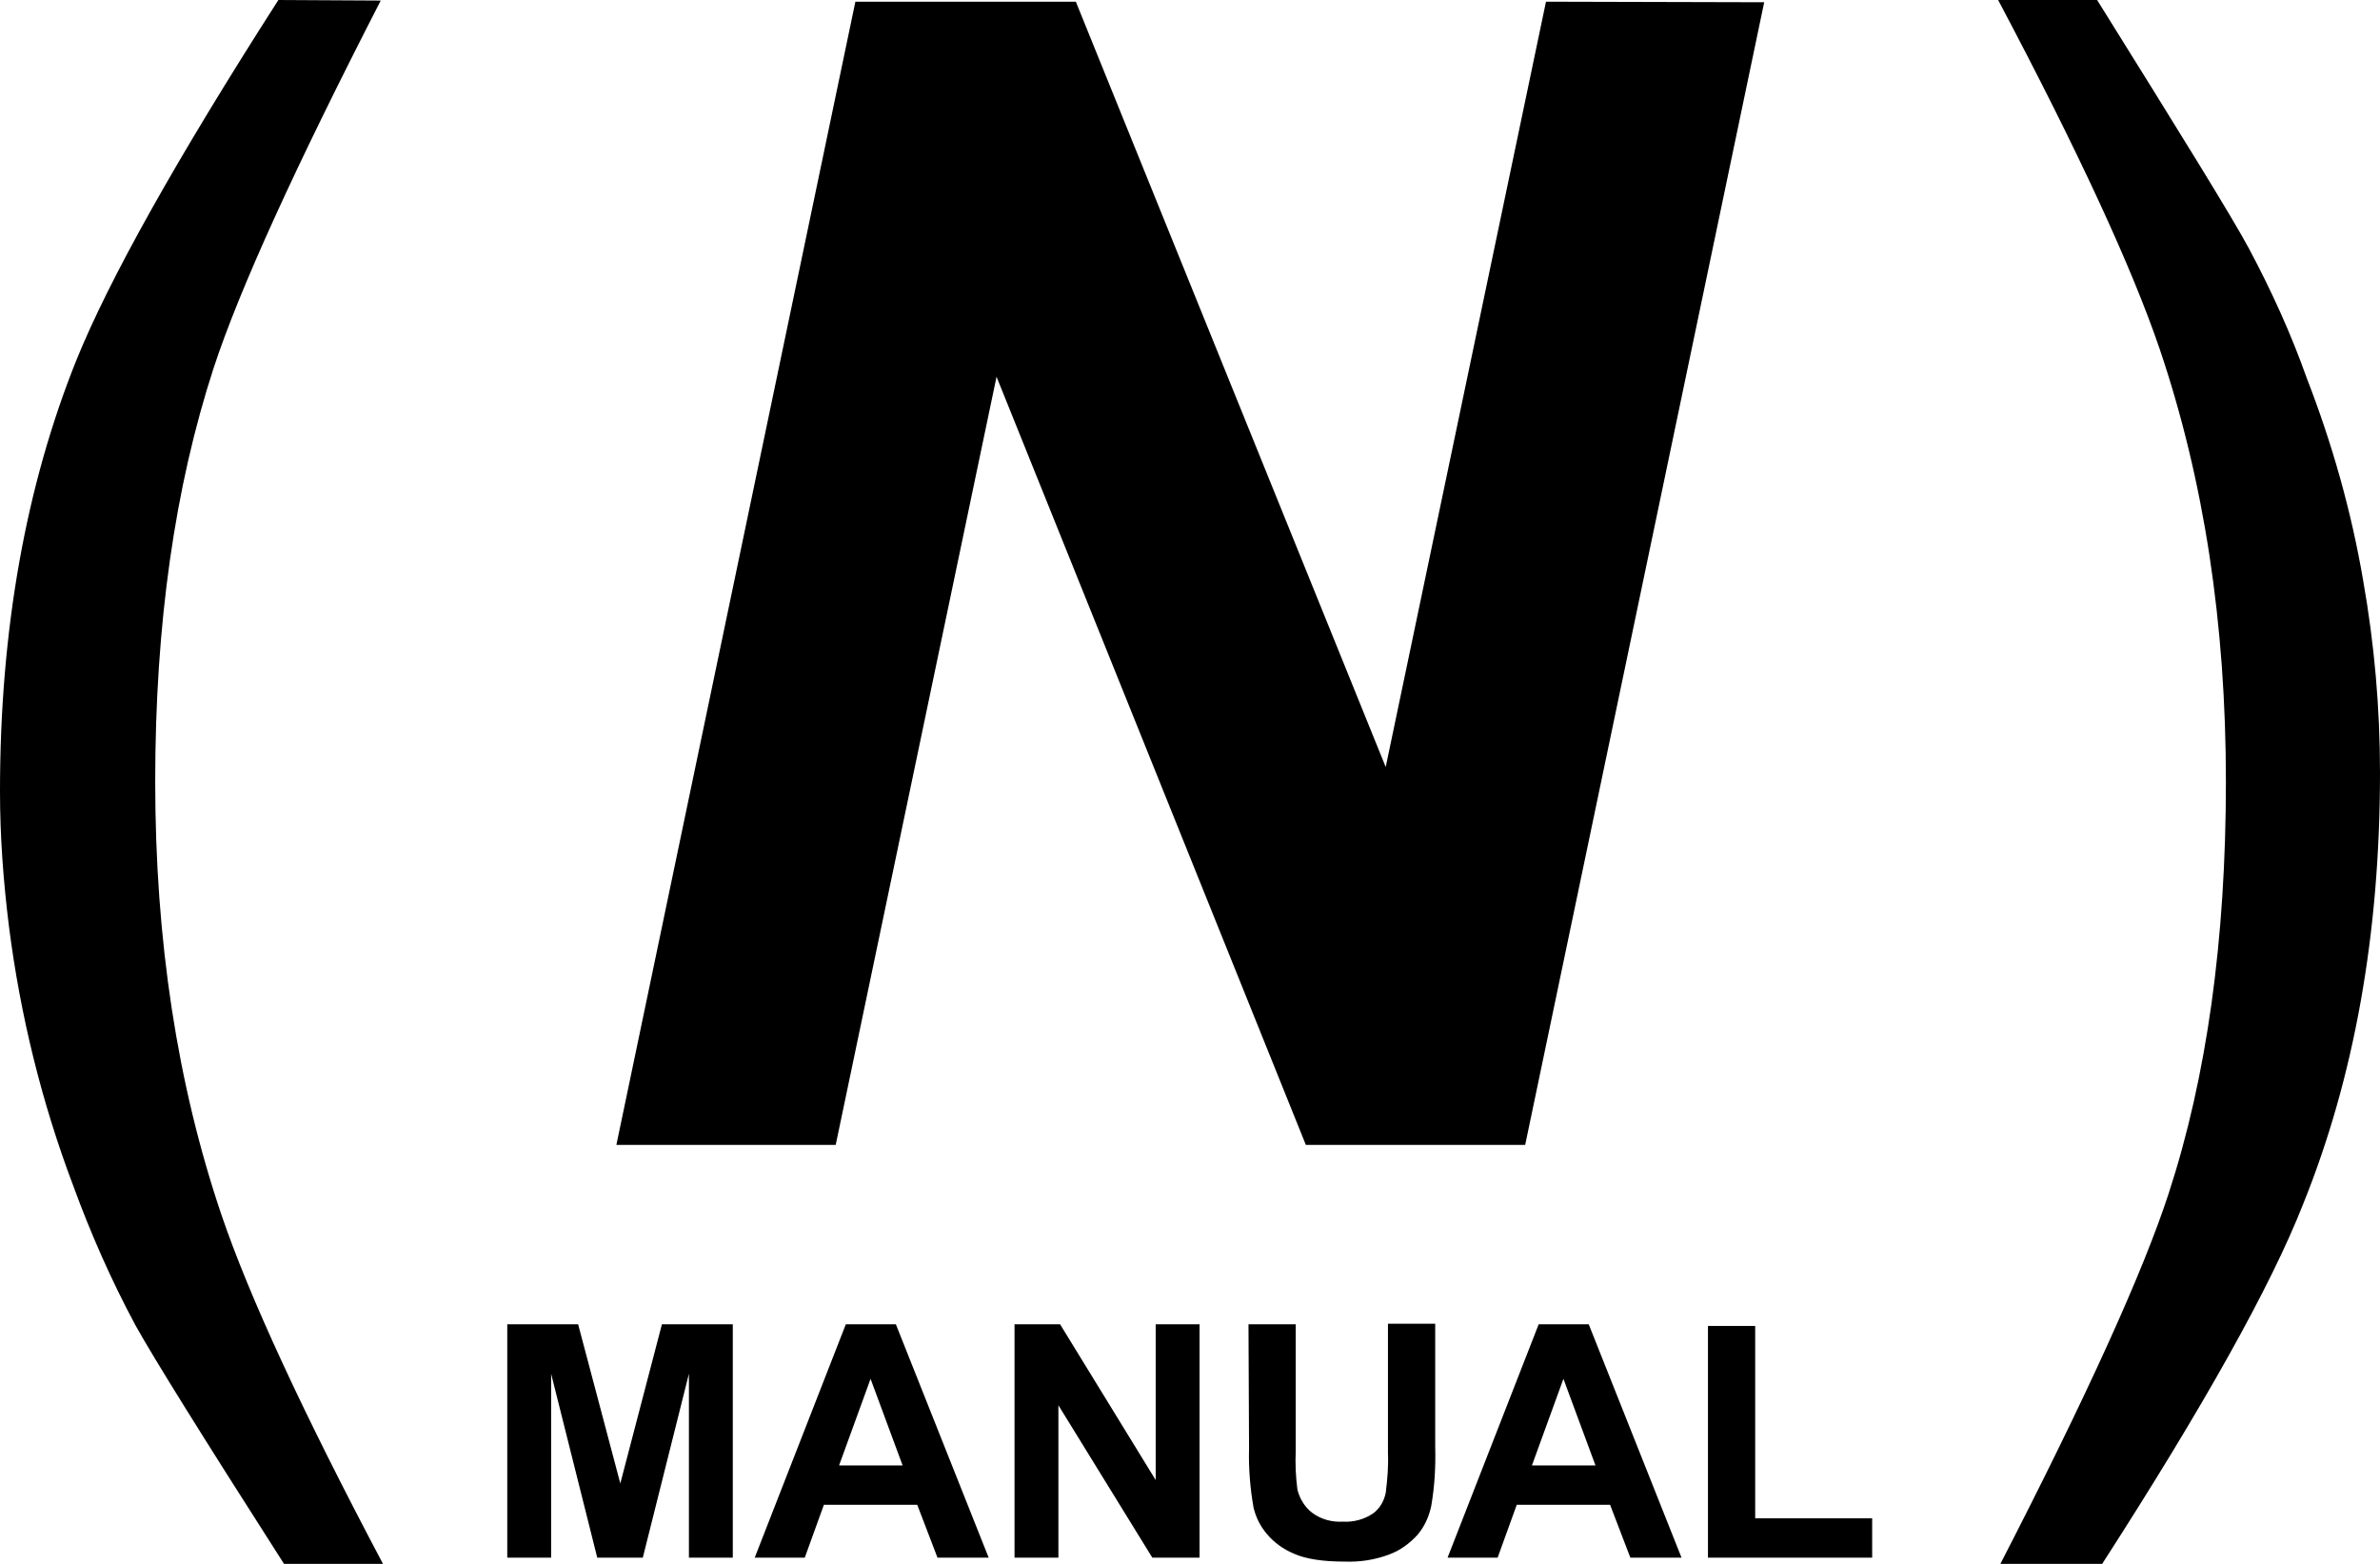 <?xml version="1.0" encoding="UTF-8"?>
<svg id="a" data-name="レイヤー 1" xmlns="http://www.w3.org/2000/svg" viewBox="0 0 423.2 278.1">
  <defs>
    <style>
      .c {
        fill-rule: evenodd;
      }
    </style>
  </defs>
  <path id="b" data-name="symbol.svg" class="c" d="m49.5,0C31.3,28.4,19.4,49.7,13.6,64,4.6,86.4,0,112,0,140.7c0,8.1.6,16.1,1.6,24.1,2,15.7,5.8,31.2,11.4,46,3.1,8.5,6.8,16.9,11.1,24.9,3.4,6.1,12.2,20.2,26.4,42.4h17.6c-14.3-27-23.8-47.6-28.7-62-7.9-23.3-11.8-49-11.8-77.1s3.5-52.4,10.4-73.6C42.6,51.4,52.5,29.7,67.7.1l-18.2-.1h0Zm324.3,278.1c18.1-28.1,30-49.4,35.7-63.9,9.1-22.5,13.7-48.1,13.7-76.8,0-11.5-1-22.9-3-34.2-2.1-12.3-5.5-24.3-10-35.9-2.8-7.9-6.3-15.6-10.3-23.1-3-5.6-12.1-20.3-27-44.2h-17.6c14.3,27,23.8,47.6,28.7,62,7.9,23.3,11.8,48.9,11.8,77s-3.4,52.5-10.2,73.3c-4.5,13.8-14.4,35.7-29.9,65.8h18.1Zm-275.8-1.1v-32.7l8.2,32.7h8.1l8.2-32.7v32.7h7.8v-41.5h-12.6l-7.4,28.3-7.5-28.3h-12.6v41.5h7.8Zm61.3-41.5h-8.9l-16.2,41.5h8.9l3.4-9.4h16.6l3.6,9.4h9.1l-16.5-41.5Zm-10.1,25.1l5.6-15.4,5.7,15.4h-11.3Zm39,16.4v-27.1l16.7,27.1h8.4v-41.5h-7.8v27.7l-17-27.7h-8.1v41.5h7.8Zm33.9-19.4c-.1,3.5.2,7.1.8,10.5.4,1.7,1.2,3.3,2.3,4.6,1.3,1.6,3,2.8,4.9,3.6,2,.9,5,1.4,9,1.4,2.7.1,5.4-.3,8-1.3,1.9-.7,3.5-1.9,4.9-3.4,1.3-1.5,2.1-3.3,2.5-5.2.6-3.5.8-7,.7-10.6v-21.8h-8.4v23c.1,2.4-.1,4.7-.4,7.1-.3,1.4-1,2.7-2.2,3.6-1.6,1.1-3.5,1.6-5.4,1.5-2,.1-3.9-.4-5.5-1.6-1.3-1-2.2-2.5-2.6-4.1-.3-2.3-.4-4.6-.3-6.9v-22.5h-8.4l.1,22.1Zm60.4-22.1h-8.9l-16.2,41.5h8.9l3.4-9.4h16.6l3.6,9.4h9.1l-16.5-41.5Zm-10.1,25.1l5.6-15.4,5.7,15.4h-11.3Zm60.5,16.4v-7h-20.8v-34.2h-8.4v41.2h29.2Z"/>
  <polygon class="c" points="313.7 .4 274.9 .3 246.4 136.4 191.3 .3 152.1 .3 109.6 203.6 148.6 203.6 177.2 67 232.2 203.6 271.2 203.6 313.7 .4"/>
</svg>